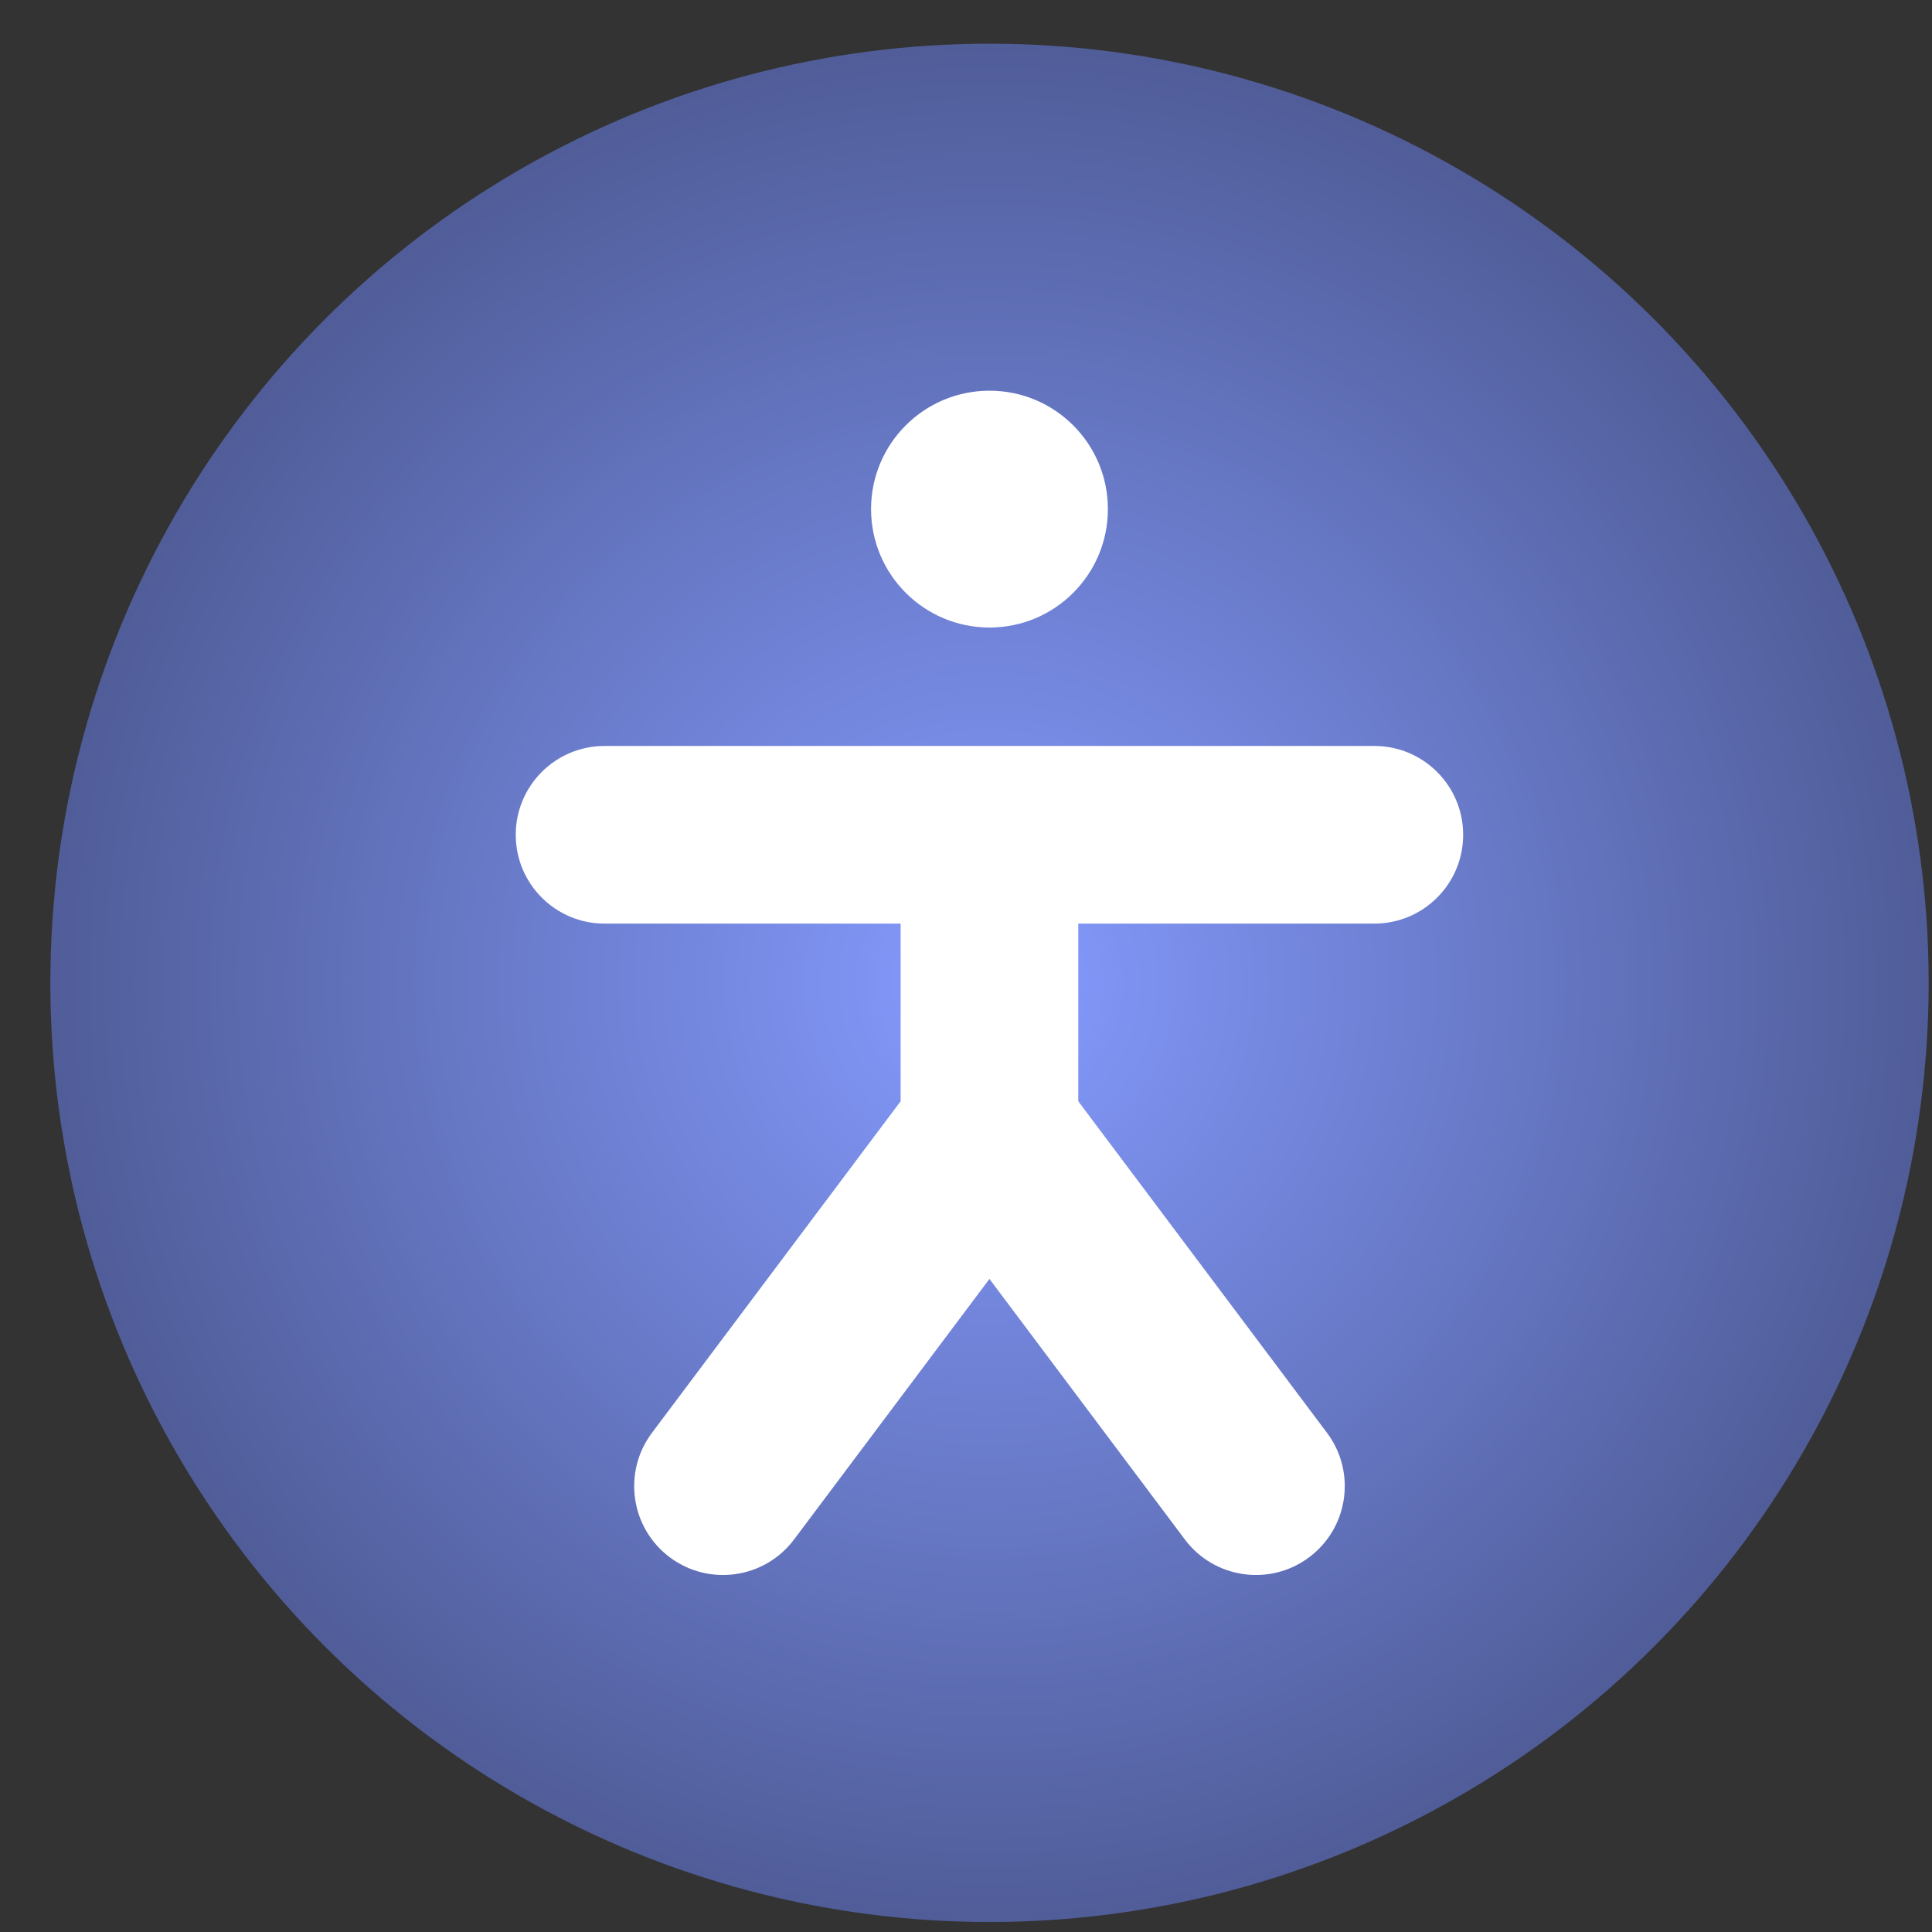 <svg width="36" height="36" viewBox="0 0 36 36" fill="none" xmlns="http://www.w3.org/2000/svg">
<rect x="0" y="0" width="36" height="36" fill="#333333" stroke="none"/>
<circle cx="18.438" cy="18.314" r="17.5" fill="url(#paint0_radial_57_15070)"/>
<path fill-rule="evenodd" clip-rule="evenodd" d="M9.61 15.555C9.61 14.641 10.351 13.9 11.265 13.9H25.609C26.523 13.9 27.264 14.641 27.264 15.555C27.264 16.469 26.523 17.21 25.609 17.21H20.092V20.52L24.727 26.699C25.275 27.431 25.127 28.468 24.395 29.017C23.664 29.565 22.627 29.417 22.078 28.686L18.437 23.831L14.796 28.686C14.248 29.417 13.21 29.565 12.479 29.017C11.748 28.468 11.6 27.431 12.148 26.699L16.782 20.52V17.21H11.265C10.351 17.21 9.61 16.469 9.61 15.555Z" fill="white"/>
<path fill-rule="evenodd" clip-rule="evenodd" d="M16.231 9.486C16.231 8.267 17.219 7.28 18.438 7.28C19.656 7.28 20.644 8.267 20.644 9.486C20.644 10.705 19.656 11.693 18.438 11.693C17.219 11.693 16.231 10.705 16.231 9.486Z" fill="white"/>
<defs>
<radialGradient id="paint0_radial_57_15070" cx="0" cy="0" r="1" gradientUnits="userSpaceOnUse" gradientTransform="translate(18.438 18.314) scale(17.5)">
<stop stop-color="#859BFF"/>
<stop offset="1" stop-color="#505D99"/>
</radialGradient>
</defs>
</svg>
